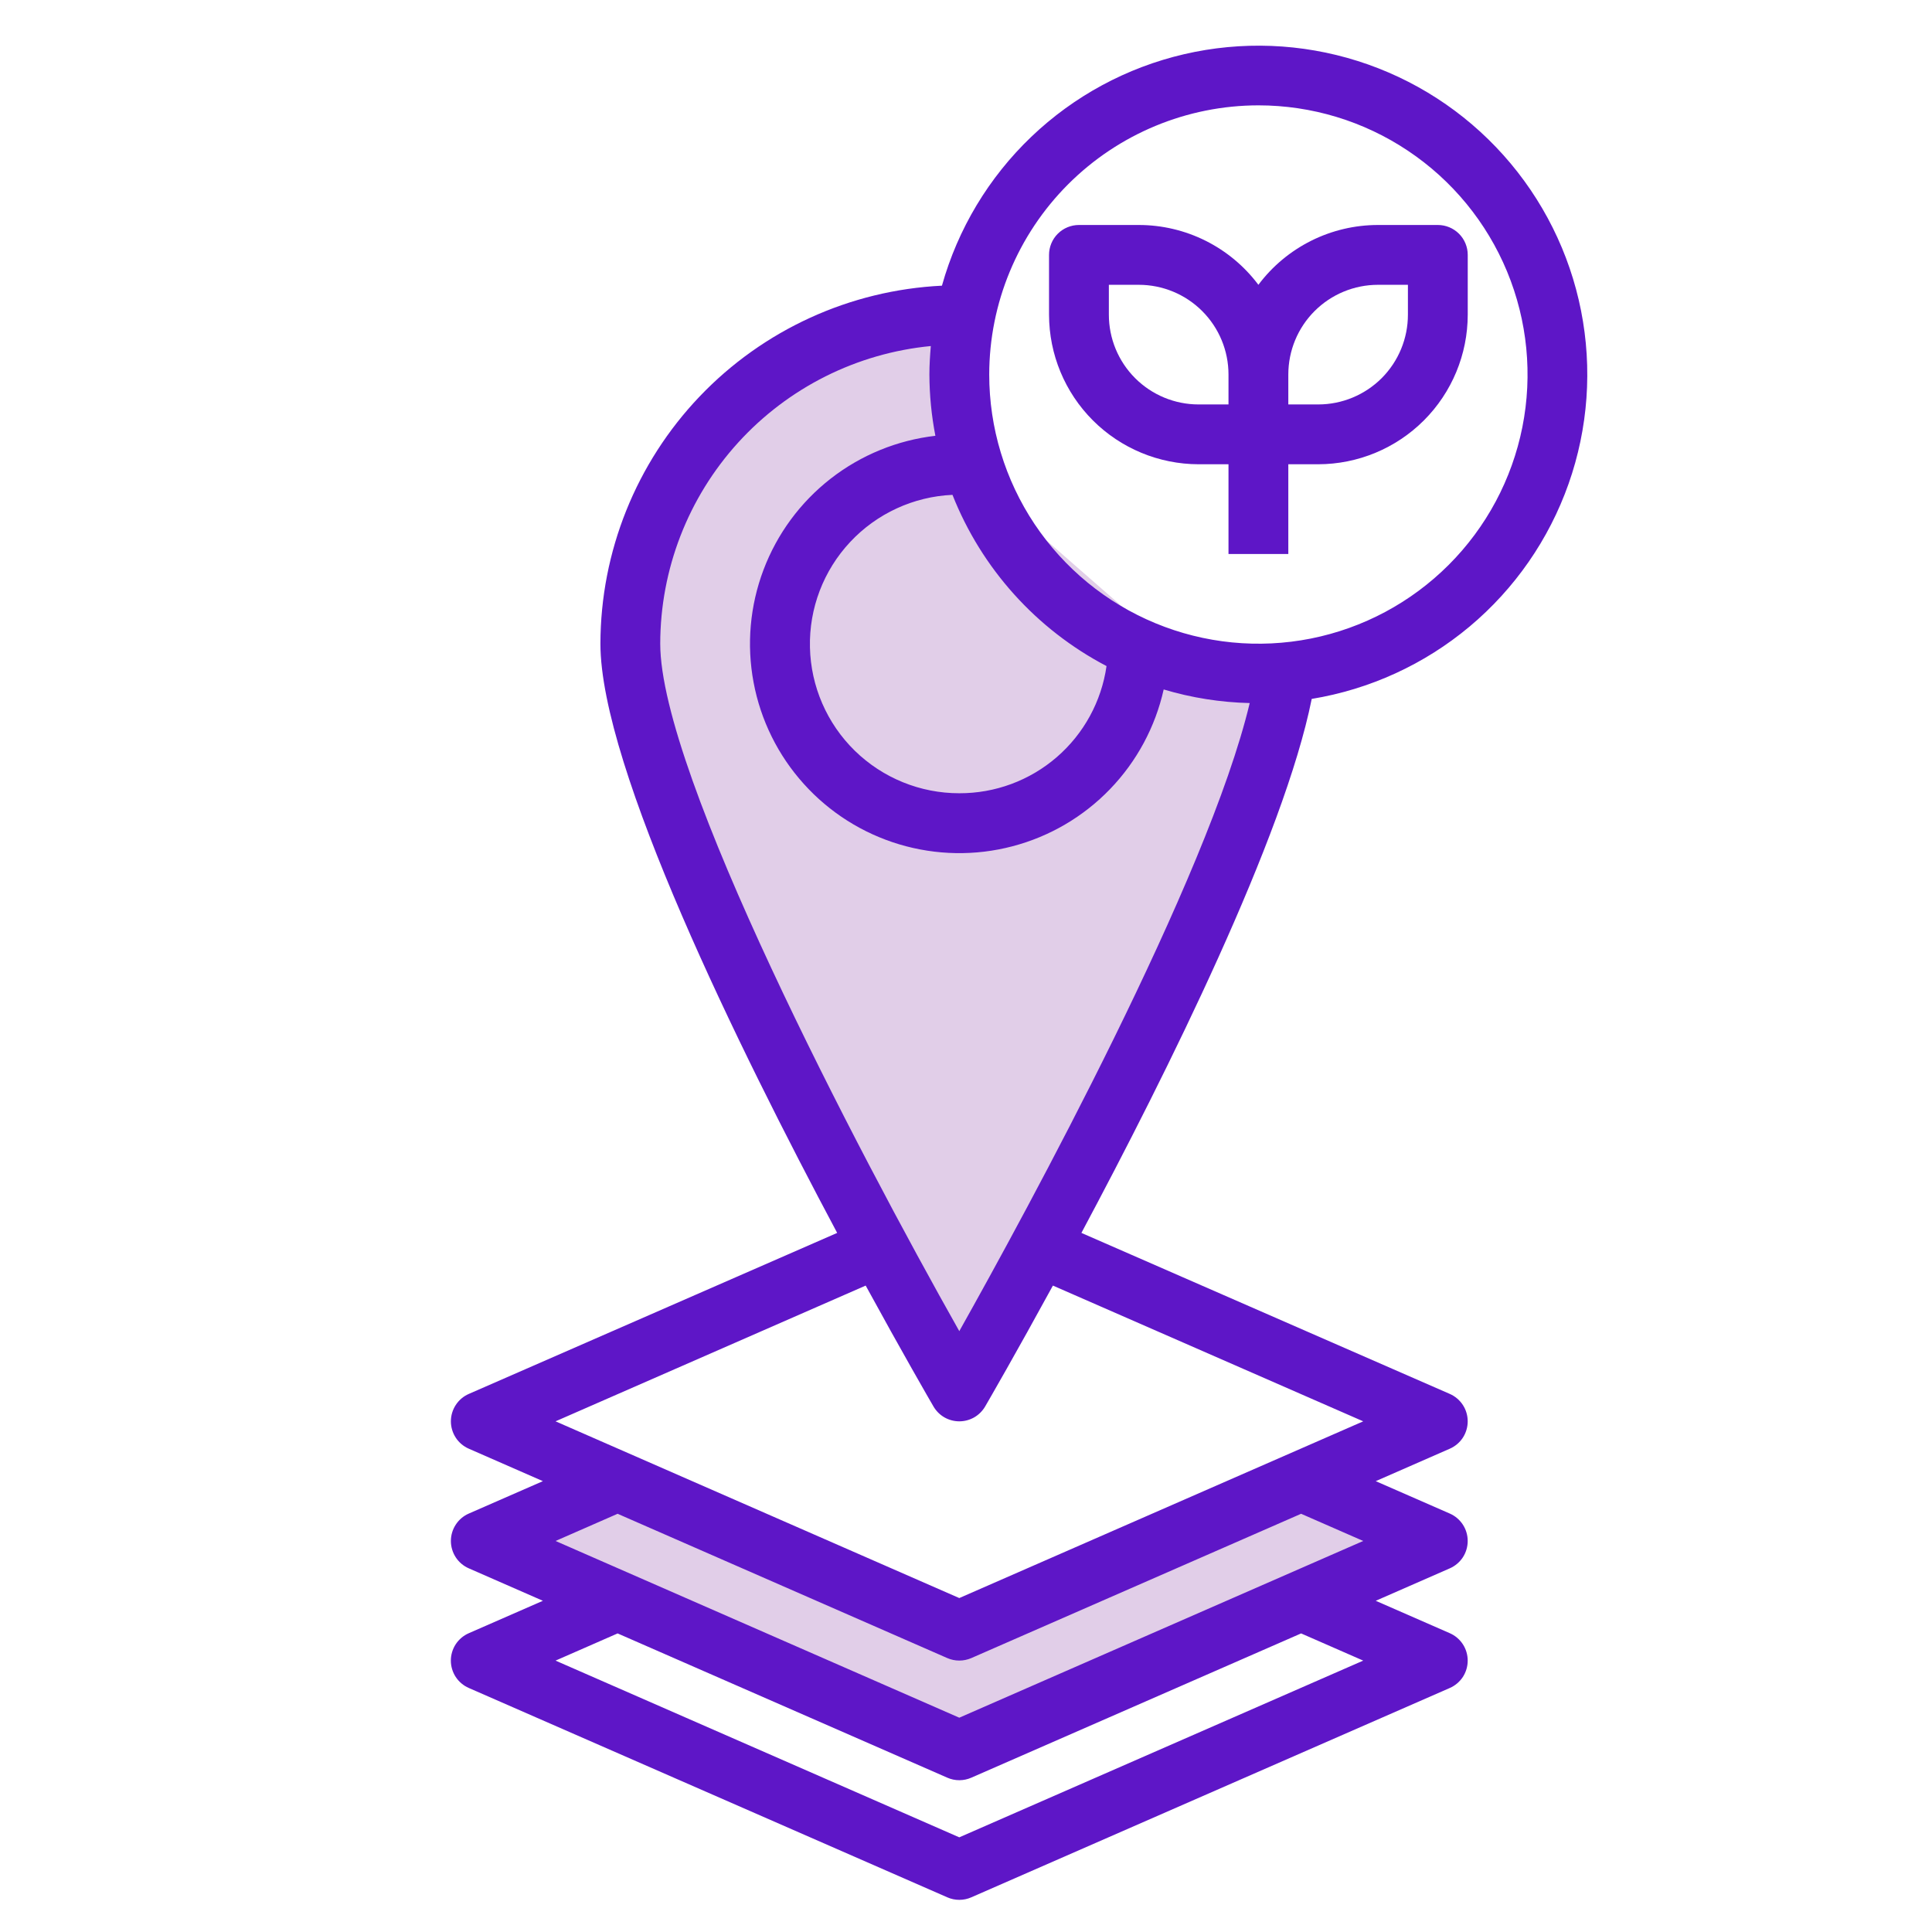 <svg width="53" height="53" viewBox="0 0 53 53" fill="none" xmlns="http://www.w3.org/2000/svg">
<g clip-path="url(#clip0_153_452)">
<path d="M35.694 40.632L26.316 44.734L16.939 40.632L13.189 42.273L26.316 48.016L39.444 42.273L35.694 40.632Z" fill="#E1CEE8"/>
<path d="M26.316 10.274C26.316 9.723 26.371 9.173 26.48 8.633H26.316C23.923 8.633 21.627 9.584 19.935 11.277C18.242 12.969 17.291 15.265 17.291 17.659C17.291 22.643 26.316 38.17 26.316 38.17C26.316 38.17 34.498 24.094 35.282 18.445C35.035 18.468 34.78 18.483 34.524 18.483C33.446 18.483 32.379 18.271 31.383 17.859C30.387 17.447 29.481 16.842 28.719 16.08C27.957 15.317 27.352 14.412 26.94 13.416C26.528 12.42 26.316 11.352 26.316 10.274Z" fill="#E1CEE8"/>
<path d="M23.153 14.663L26.316 13.398L31.378 17.826L31.061 18.776L29.163 21.306L27.582 22.571L23.153 20.674L22.52 20.041L22.204 16.878L23.153 14.663Z" fill="#E1CEE8" stroke="#E1CEE8"/>
<path d="M12.368 45.555C12.368 45.714 12.415 45.87 12.502 46.004C12.59 46.137 12.714 46.242 12.861 46.306L25.988 52.049C26.092 52.095 26.203 52.118 26.316 52.118C26.429 52.118 26.541 52.095 26.645 52.049L39.772 46.306C39.918 46.242 40.042 46.137 40.13 46.004C40.217 45.87 40.263 45.714 40.263 45.555C40.263 45.395 40.217 45.239 40.13 45.106C40.042 44.972 39.918 44.867 39.772 44.803L37.74 43.914L39.772 43.024C39.918 42.96 40.042 42.855 40.13 42.722C40.217 42.588 40.263 42.432 40.263 42.273C40.263 42.113 40.217 41.957 40.13 41.824C40.042 41.69 39.918 41.585 39.772 41.521L37.74 40.632L39.772 39.742C39.918 39.678 40.042 39.573 40.13 39.44C40.217 39.306 40.263 39.15 40.263 38.991C40.263 38.831 40.217 38.675 40.13 38.542C40.042 38.408 39.918 38.303 39.772 38.239L29.666 33.822C32.029 29.4 35.223 22.963 35.984 19.173C37.579 18.911 39.075 18.226 40.315 17.188C41.554 16.15 42.492 14.798 43.03 13.273C43.568 11.748 43.686 10.107 43.372 8.521C43.058 6.935 42.323 5.463 41.245 4.258C40.167 3.053 38.785 2.16 37.244 1.673C35.702 1.185 34.058 1.121 32.483 1.487C30.908 1.853 29.461 2.635 28.292 3.752C27.123 4.869 26.276 6.28 25.84 7.837C23.316 7.96 20.937 9.048 19.193 10.876C17.45 12.704 16.475 15.132 16.471 17.659C16.471 21.045 20.265 28.756 22.966 33.822L12.861 38.239C12.714 38.303 12.59 38.408 12.503 38.542C12.416 38.675 12.369 38.831 12.369 38.991C12.369 39.15 12.416 39.306 12.503 39.44C12.59 39.573 12.714 39.678 12.861 39.742L14.893 40.632L12.861 41.521C12.714 41.585 12.59 41.69 12.503 41.824C12.416 41.957 12.369 42.113 12.369 42.273C12.369 42.432 12.416 42.588 12.503 42.722C12.59 42.855 12.714 42.96 12.861 43.024L14.893 43.914L12.861 44.803C12.714 44.867 12.59 44.972 12.502 45.105C12.415 45.239 12.368 45.395 12.368 45.555ZM34.521 2.89C35.981 2.89 37.409 3.323 38.623 4.135C39.838 4.946 40.784 6.099 41.343 7.448C41.902 8.798 42.048 10.283 41.763 11.715C41.478 13.147 40.775 14.463 39.742 15.496C38.71 16.528 37.394 17.232 35.962 17.517C34.529 17.802 33.044 17.655 31.695 17.096C30.346 16.538 29.193 15.591 28.381 14.377C27.57 13.162 27.137 11.735 27.137 10.274C27.139 8.317 27.918 6.44 29.302 5.055C30.686 3.671 32.563 2.892 34.521 2.89ZM30.355 18.272C30.216 19.243 29.73 20.131 28.988 20.772C28.246 21.413 27.297 21.764 26.316 21.761C25.246 21.762 24.218 21.344 23.451 20.596C22.686 19.848 22.243 18.83 22.219 17.759C22.194 16.689 22.59 15.652 23.321 14.87C24.052 14.088 25.06 13.623 26.129 13.575C26.929 15.597 28.429 17.264 30.355 18.272ZM25.535 9.493C25.513 9.752 25.496 10.011 25.496 10.274C25.498 10.839 25.553 11.401 25.66 11.955C24.613 12.076 23.619 12.483 22.787 13.131C21.956 13.779 21.319 14.643 20.946 15.629C20.573 16.615 20.478 17.685 20.673 18.721C20.867 19.757 21.343 20.72 22.049 21.503C22.754 22.287 23.661 22.861 24.671 23.163C25.681 23.465 26.755 23.484 27.774 23.216C28.794 22.949 29.721 22.406 30.452 21.647C31.184 20.888 31.693 19.943 31.923 18.914C32.689 19.143 33.483 19.268 34.283 19.287C33.134 24.11 28.175 33.204 26.316 36.517C23.499 31.524 18.112 21.234 18.112 17.659C18.114 15.619 18.876 13.653 20.248 12.143C21.62 10.634 23.505 9.689 25.535 9.493ZM23.748 35.267C24.765 37.128 25.504 38.406 25.607 38.582C25.679 38.706 25.782 38.81 25.907 38.882C26.031 38.953 26.173 38.991 26.316 38.991C26.46 38.991 26.601 38.953 26.726 38.882C26.85 38.81 26.954 38.706 27.026 38.582C27.124 38.414 27.865 37.133 28.884 35.267L37.397 38.991L26.316 43.839L15.24 38.991L23.748 35.267ZM25.988 45.486C26.092 45.531 26.203 45.554 26.316 45.554C26.429 45.554 26.541 45.531 26.645 45.486L35.693 41.527L37.397 42.273L26.316 47.121L15.24 42.273L16.943 41.527L25.988 45.486ZM25.988 48.767C26.092 48.813 26.203 48.836 26.316 48.836C26.429 48.836 26.541 48.813 26.645 48.767L35.693 44.809L37.397 45.555L26.316 50.403L15.24 45.555L16.943 44.809L25.988 48.767Z" fill="#5E16C7"/>
<path d="M32.88 12.736H33.701V15.197H35.342V12.736H36.162C37.25 12.734 38.292 12.302 39.061 11.533C39.83 10.764 40.263 9.721 40.264 8.633V6.992C40.264 6.775 40.178 6.566 40.024 6.412C39.87 6.258 39.661 6.172 39.444 6.172H37.803C37.166 6.172 36.538 6.32 35.968 6.605C35.399 6.89 34.903 7.303 34.521 7.813C34.139 7.303 33.643 6.89 33.074 6.605C32.504 6.32 31.876 6.172 31.239 6.172H29.598C29.381 6.172 29.172 6.258 29.018 6.412C28.864 6.566 28.778 6.775 28.778 6.992V8.633C28.779 9.721 29.212 10.764 29.981 11.533C30.75 12.302 31.793 12.734 32.88 12.736ZM37.803 7.813H38.623V8.633C38.623 9.286 38.364 9.912 37.903 10.374C37.441 10.835 36.815 11.095 36.162 11.095H35.342V10.274C35.342 9.621 35.601 8.995 36.062 8.534C36.524 8.072 37.15 7.813 37.803 7.813ZM30.419 7.813H31.239C31.892 7.813 32.518 8.072 32.98 8.534C33.441 8.995 33.701 9.621 33.701 10.274V11.095H32.88C32.227 11.095 31.601 10.835 31.14 10.374C30.678 9.912 30.419 9.286 30.419 8.633V7.813Z" fill="#5E16C7"/>
</g>
<defs>
<clipPath id="clip0_153_452">
<rect width="52.51" height="52.51" fill="white" transform="translate(0.061 0.429)"/>
</clipPath>
</defs>
</svg>
